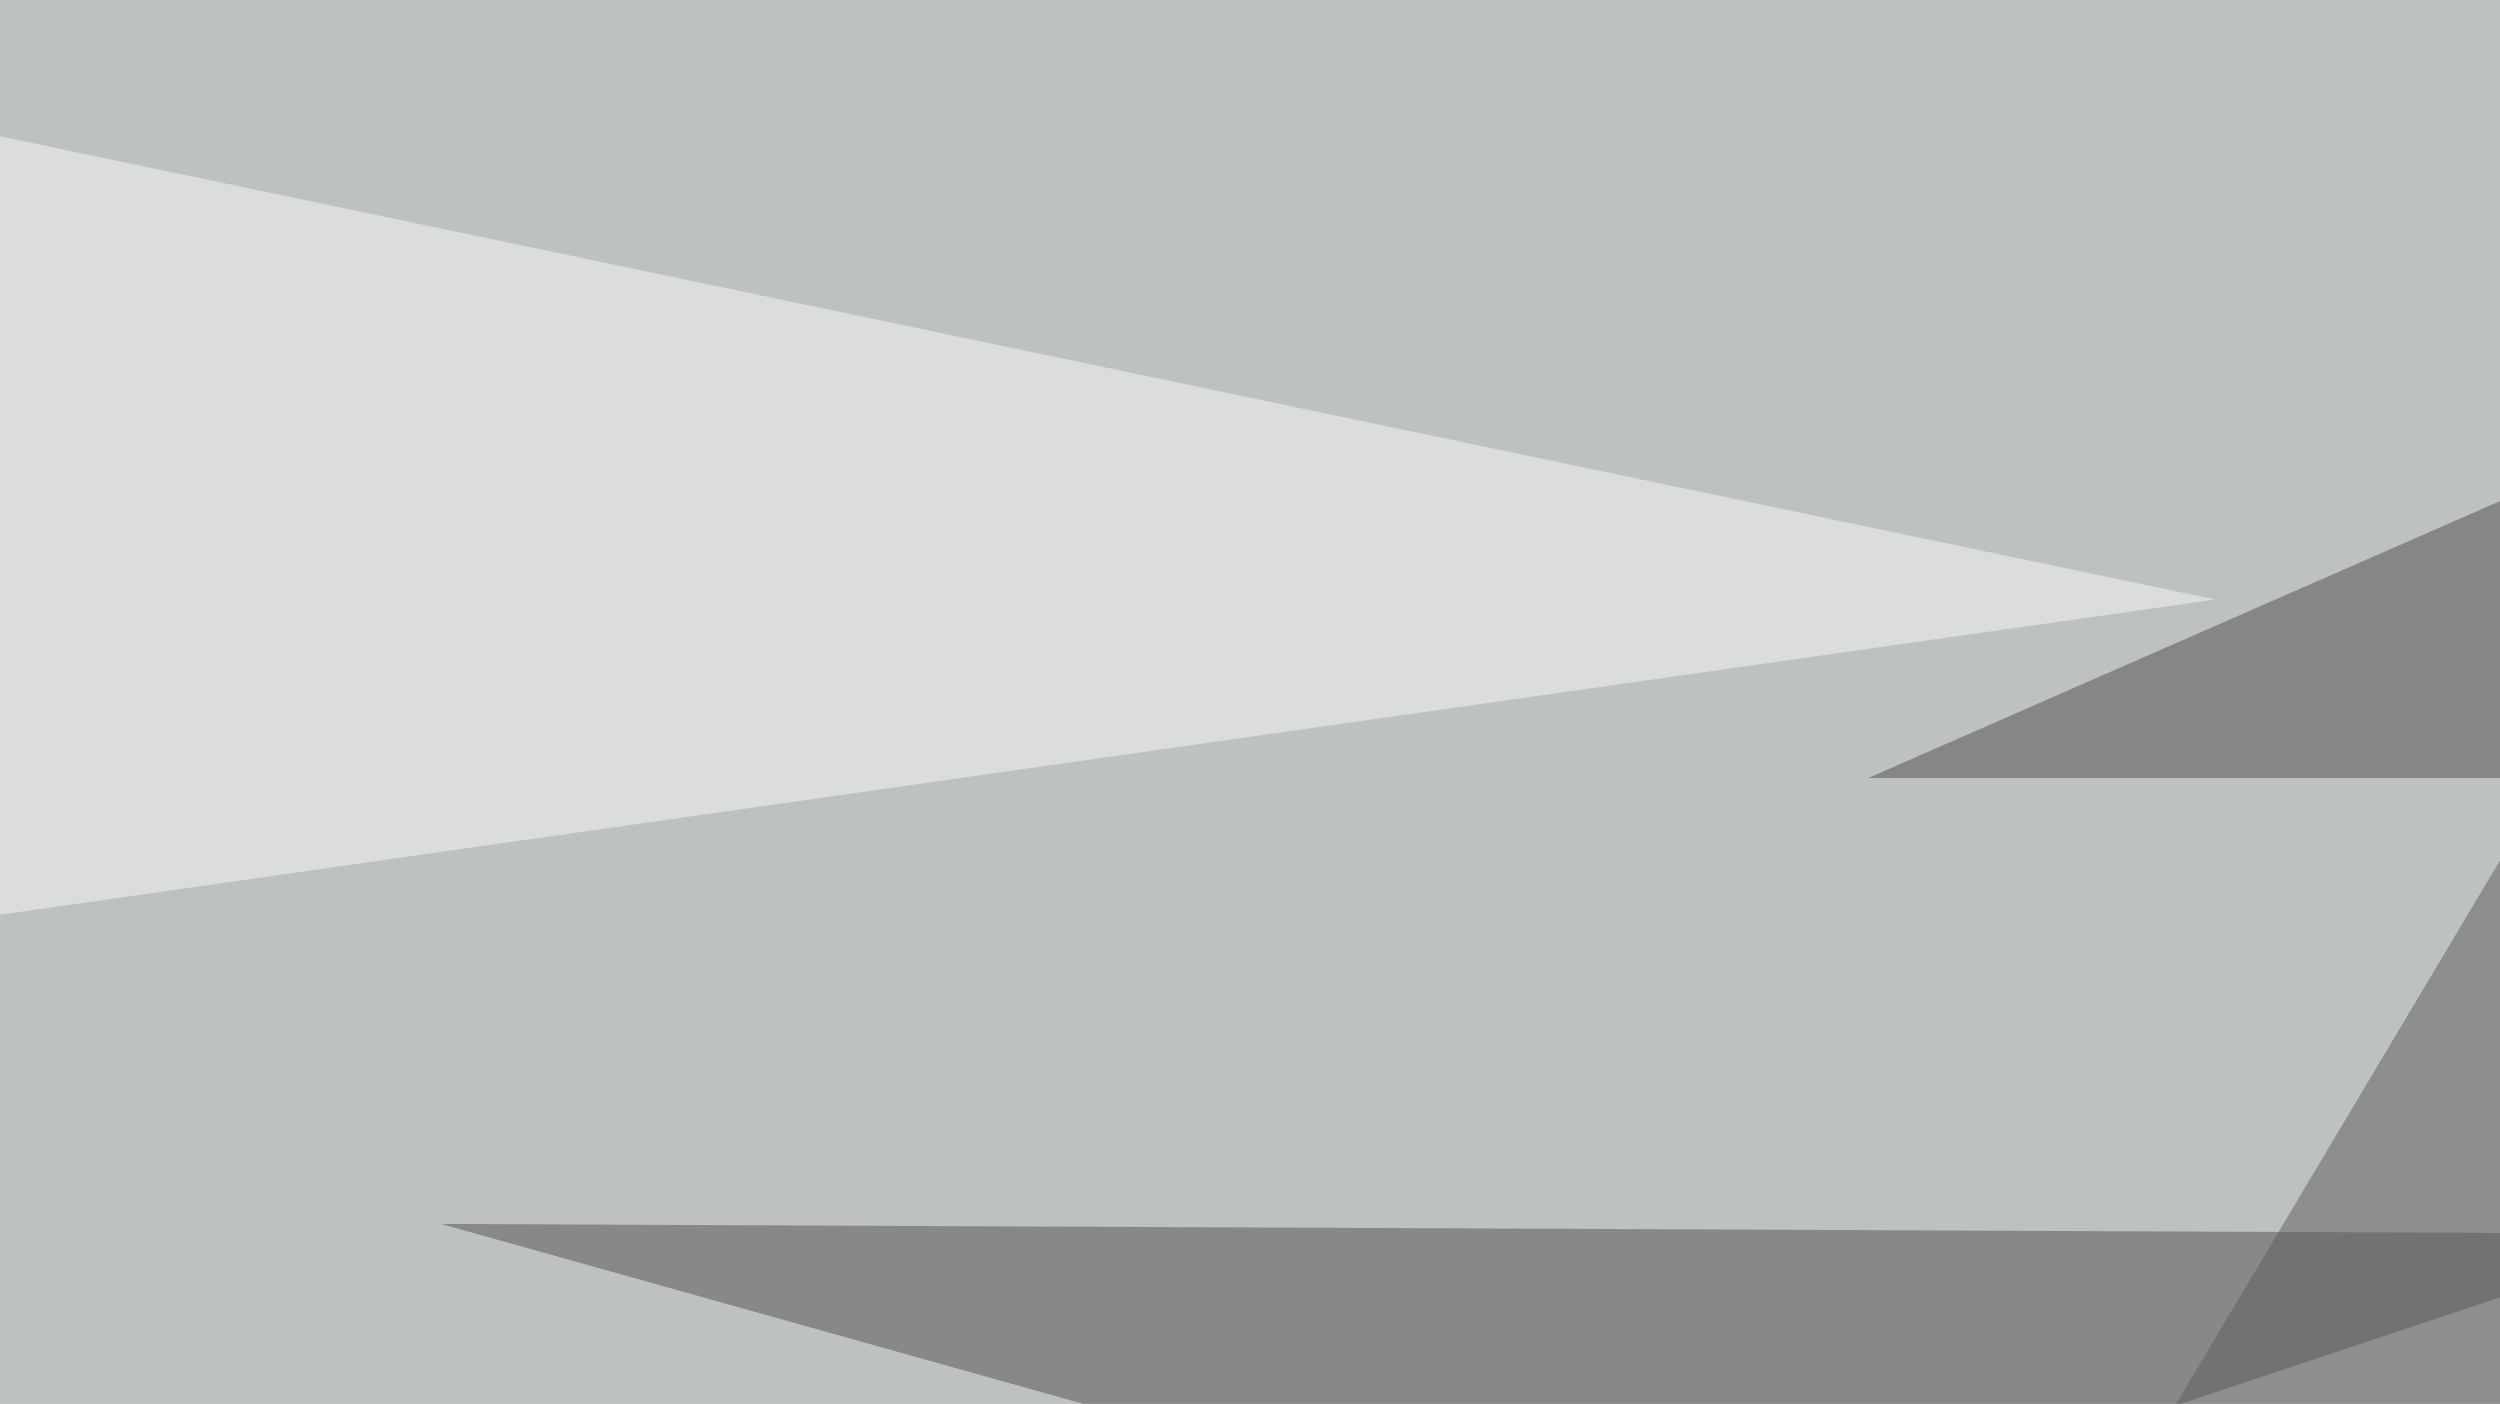 <svg xmlns="http://www.w3.org/2000/svg" width="739" height="415" ><filter id="a"><feGaussianBlur stdDeviation="55"/></filter><rect width="100%" height="100%" fill="#bdc1c2"/><g filter="url(#a)"><g fill-opacity=".5"><path fill="#54504f" d="M496.6 464.4l298.8-99.7-665-2.9z"/><path fill="#fbf8f7" d="M-45.4 30.8l700.2 146.4L-4.4 271z"/><path fill="#504c4b" d="M552.2 230l214-93.8 29.2 93.8z"/><path fill="#5f5c5c" d="M795.4 464.4H613.8l181.6-304.7z"/></g></g></svg>
